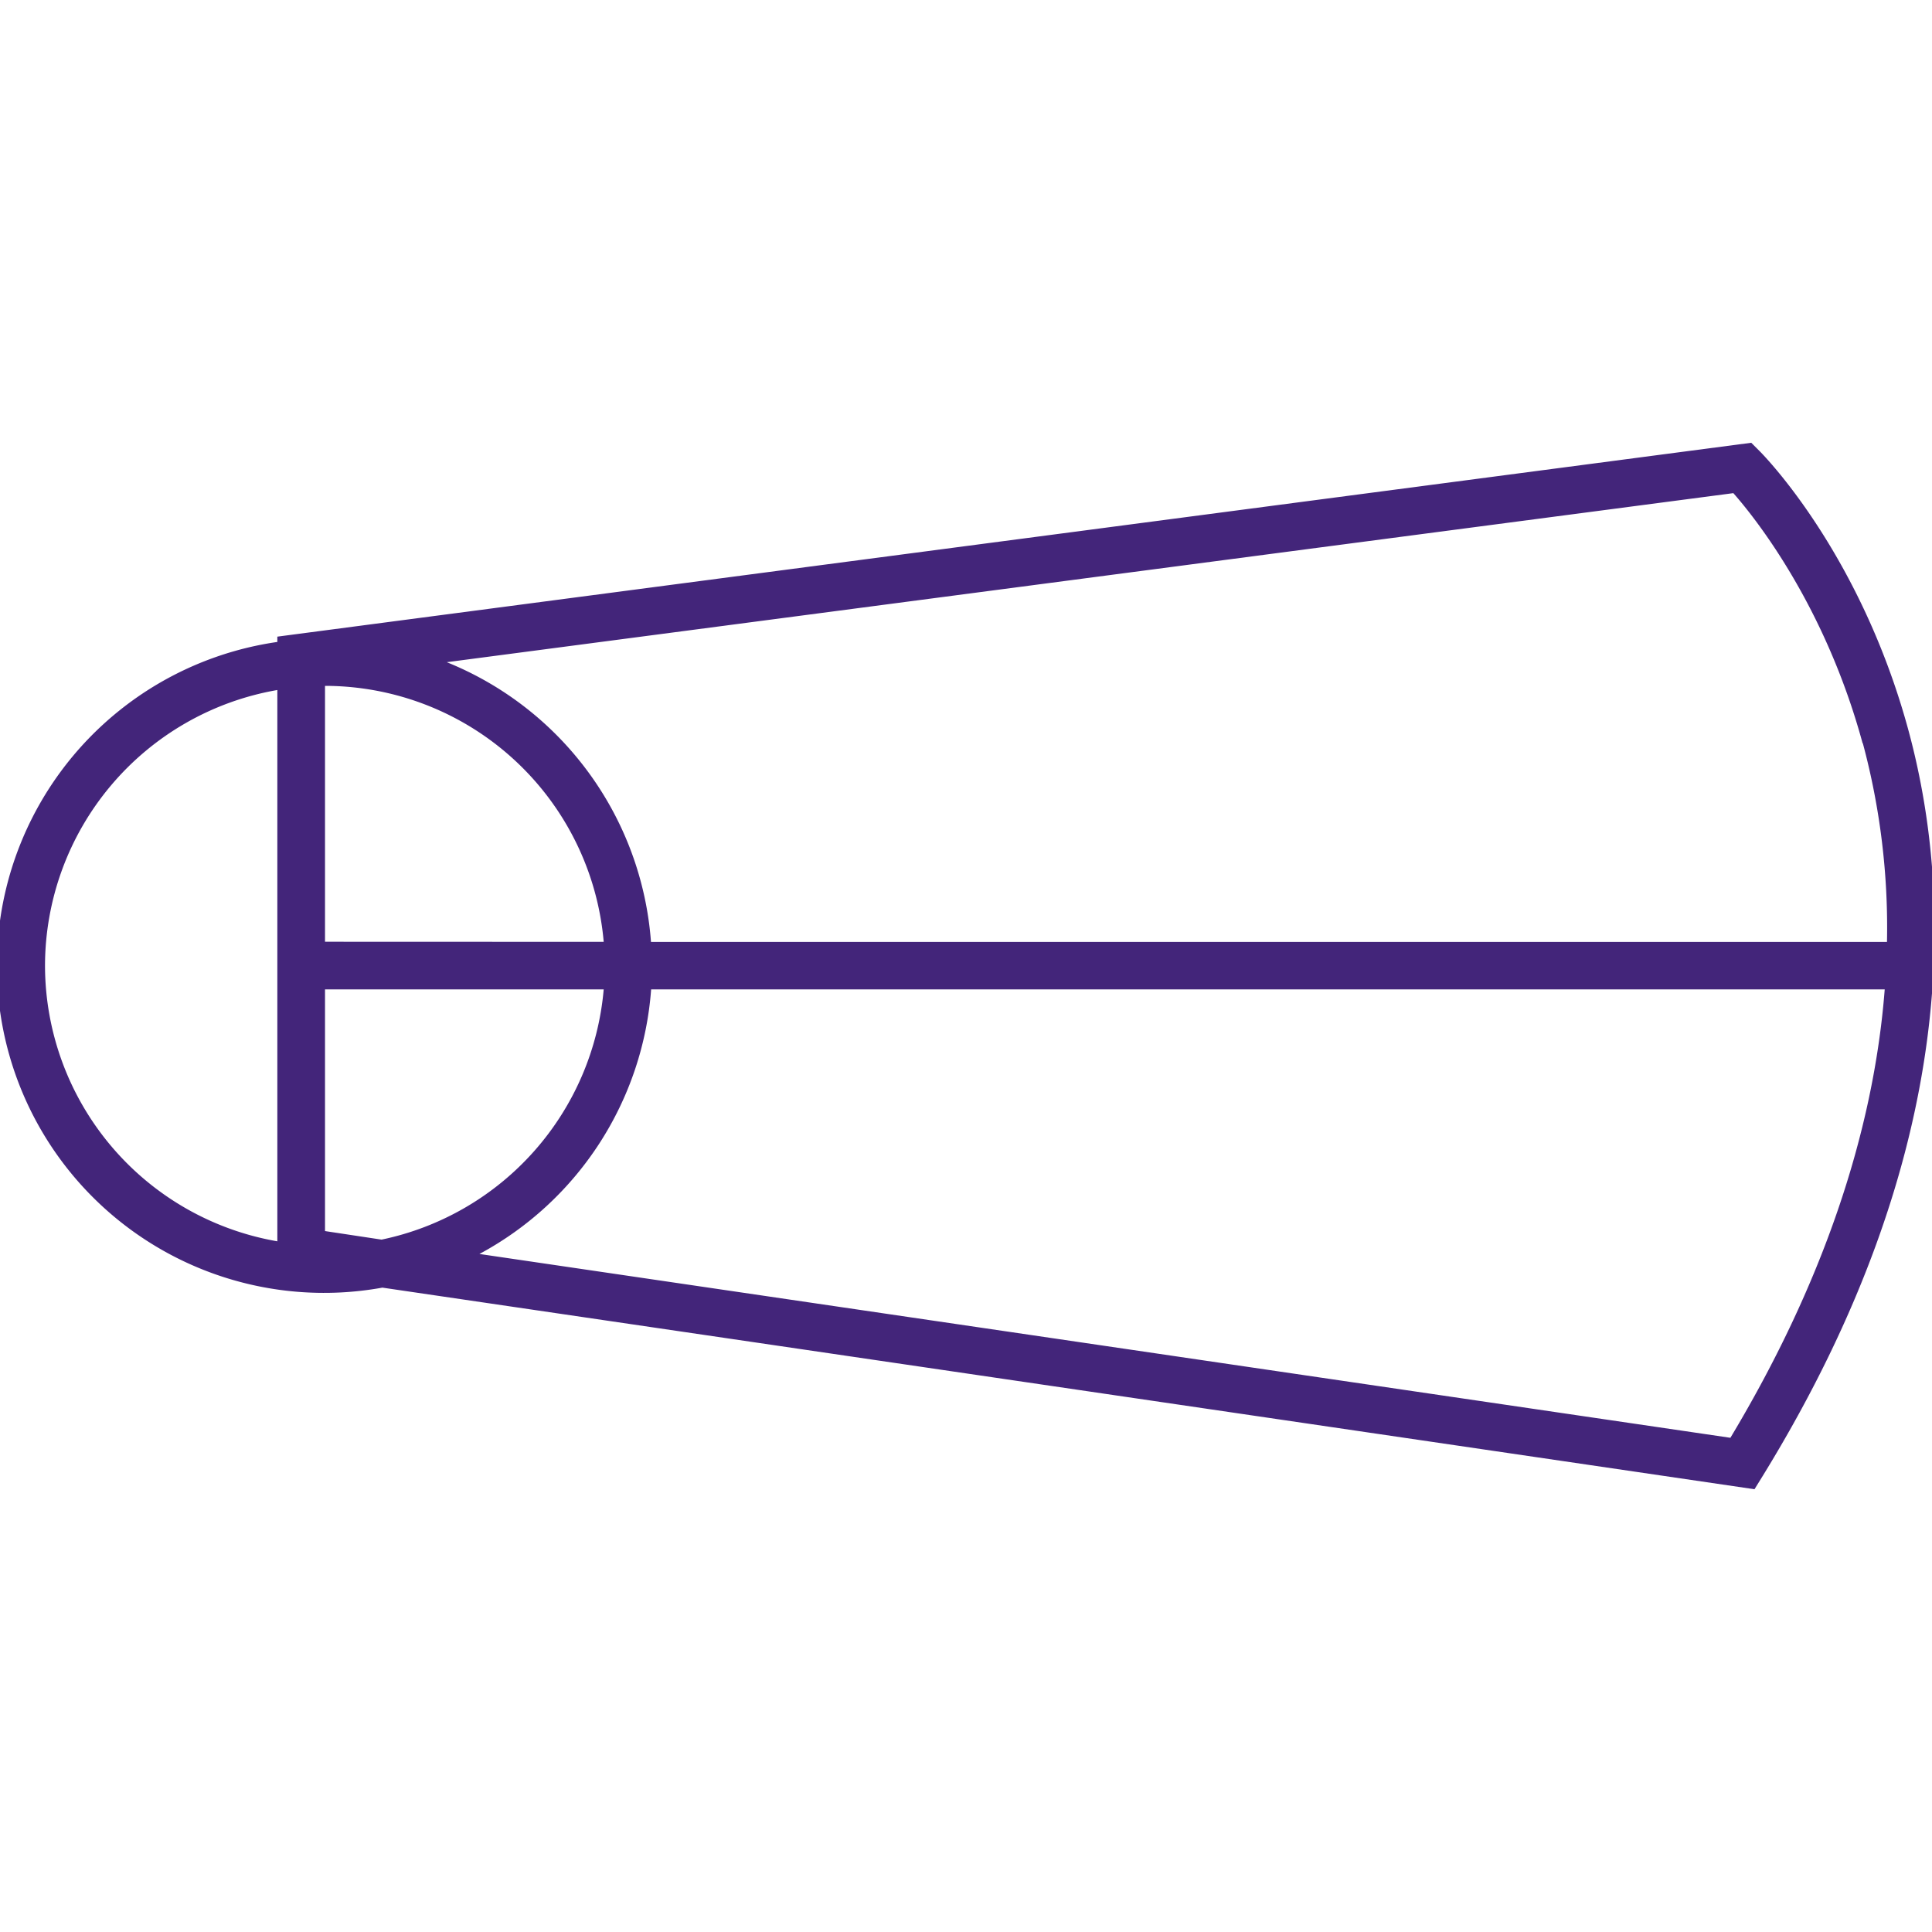 <svg id="图层_1" data-name="图层 1" xmlns="http://www.w3.org/2000/svg" viewBox="0 0 400 400"><defs><style>.cls-1{fill:#43257a;}</style></defs><path class="cls-1" d="M395,150.76c-10-36.41-29.87-56.54-30.71-57.38l-1.71-1.71L57.42,131.81v1.1A67.73,67.73,0,1,0,79.17,266.59l284.08,41.74,1.7-2.75C406.44,238.15,404.17,184.17,395,150.76Zm-9.32,3.12a147.14,147.14,0,0,1,5,41.14H134.78A67.86,67.86,0,0,0,92.5,137.1l266.37-35C363.63,107.5,377.93,125.59,385.63,153.88Zm-318.39,101V204.84h57.7A58.06,58.06,0,0,1,79,256.65Zm0-59.9V142a58,58,0,0,1,57.7,53ZM9.32,199.93a58,58,0,0,1,48.1-57.07V257A58,58,0,0,1,9.32,199.93Zm348.94,97.75-259-38.06a67.86,67.86,0,0,0,35.55-54.78H390.21C387.88,234.83,377.15,266.21,358.26,297.68Z"/></svg>